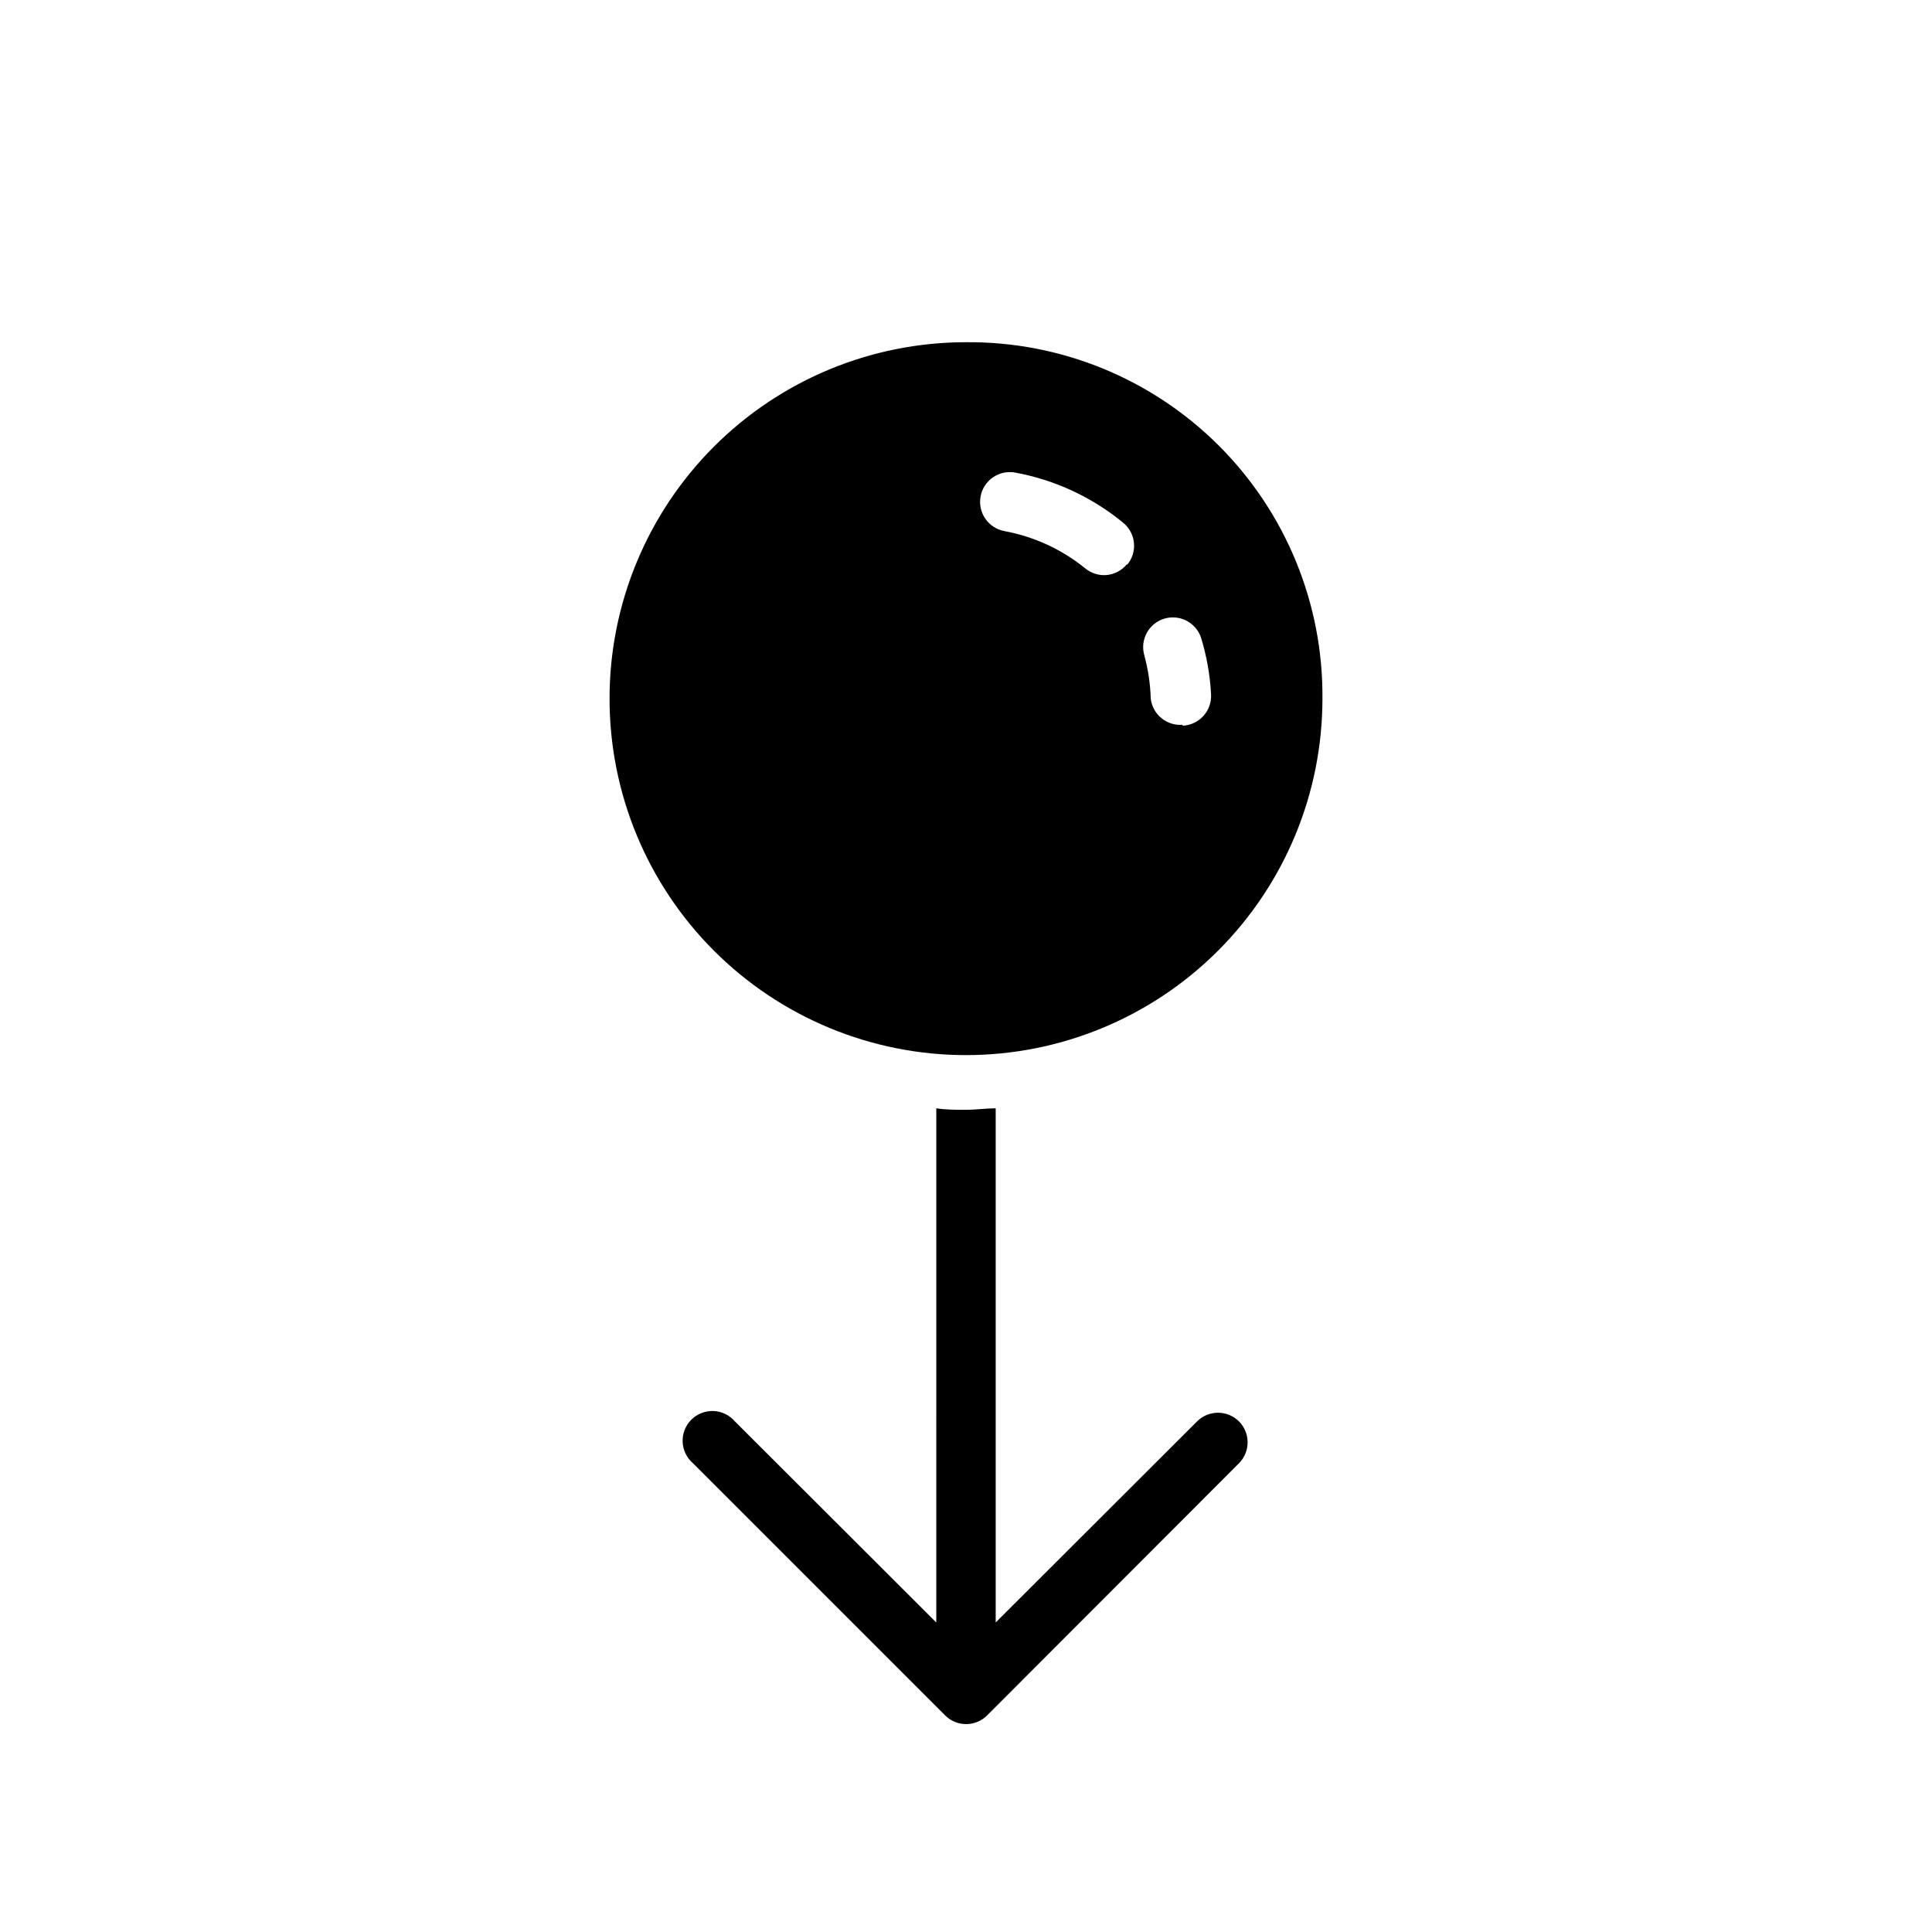 <?xml version="1.0" encoding="UTF-8"?>
<!-- Uploaded to: ICON Repo, www.svgrepo.com, Generator: ICON Repo Mixer Tools -->
<svg fill="#000000" width="800px" height="800px" version="1.1" viewBox="144 144 512 512" xmlns="http://www.w3.org/2000/svg">
 <g>
  <path d="m400 234.69c-25.055 0-49.082 9.949-66.797 27.668-17.715 17.715-27.668 41.742-27.668 66.793 0 25.055 9.953 49.082 27.668 66.797 17.715 17.719 41.742 27.668 66.797 27.668 25.051 0 49.078-9.949 66.793-27.668 17.719-17.715 27.668-41.742 27.668-66.797 0.215-25.117-9.672-49.266-27.434-67.027-17.762-17.762-41.91-27.648-67.027-27.434zm42.668 58.805-0.004-0.004c-1.355 1.688-3.352 2.742-5.508 2.914-2.027 0.141-4.031-0.508-5.59-1.809-6.184-5.008-13.516-8.387-21.336-9.84-2.055-0.367-3.883-1.535-5.078-3.246-1.195-1.711-1.664-3.832-1.297-5.887 0.363-2.074 1.543-3.914 3.273-5.113 1.73-1.199 3.867-1.652 5.938-1.262 10.43 1.918 20.203 6.441 28.418 13.145 1.703 1.316 2.793 3.273 3.019 5.414 0.223 2.144-0.441 4.281-1.84 5.922zm14.719 42.586c-4.211 0.324-7.93-2.734-8.426-6.93-0.117-3.91-0.699-7.793-1.73-11.57-1.129-4.102 1.203-8.355 5.266-9.613 4.062-1.254 8.391 0.945 9.77 4.969 1.52 4.906 2.418 9.984 2.676 15.113 0.109 2.102-0.633 4.16-2.051 5.711-1.418 1.555-3.402 2.473-5.504 2.555z"/>
  <path d="m461.24 520.68-53.371 53.293v-136.26c-2.598 0-5.195 0.395-7.871 0.395s-5.273 0-7.871-0.395l-0.004 136.26-53.371-53.293c-1.426-1.664-3.484-2.66-5.676-2.746-2.191-0.082-4.32 0.75-5.871 2.301s-2.383 3.68-2.297 5.871c0.082 2.191 1.078 4.246 2.746 5.676l66.832 66.832c3.07 3.051 8.027 3.051 11.098 0l66.754-66.832h0.004c3.051-3.07 3.051-8.031 0-11.102-3.07-3.051-8.031-3.051-11.102 0z"/>
 </g>
</svg>